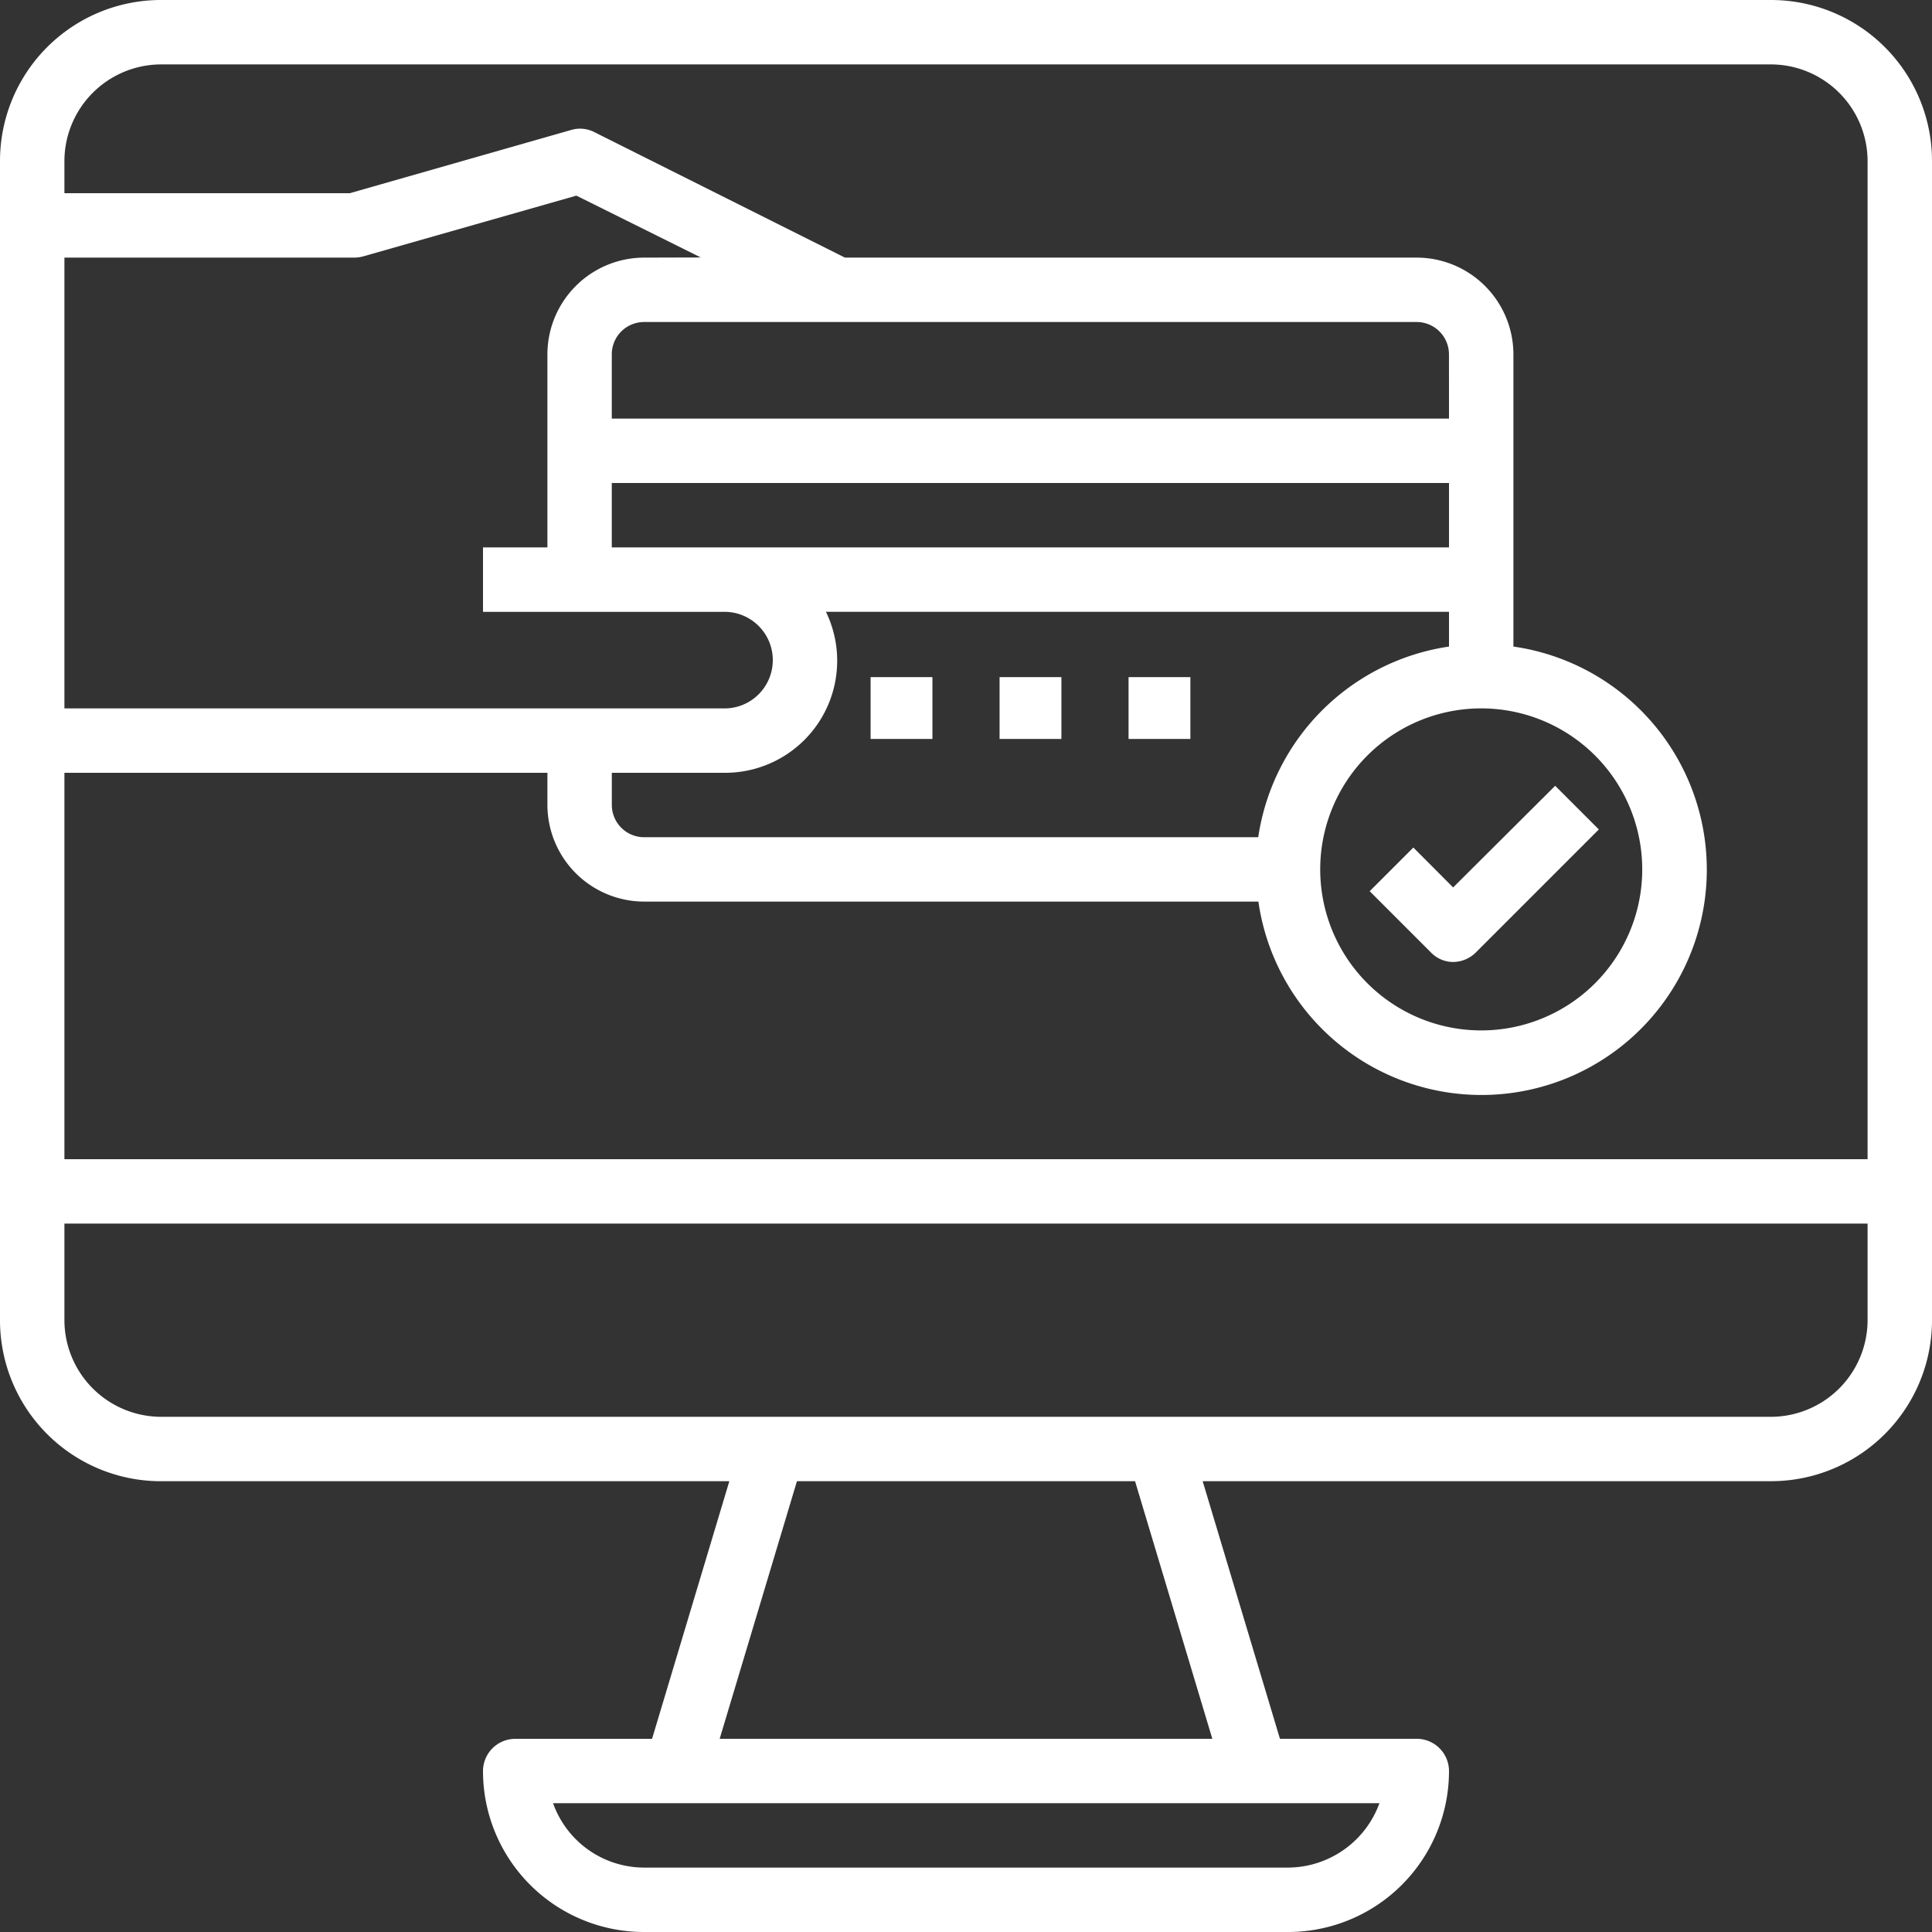 <svg xmlns="http://www.w3.org/2000/svg" width="50" height="50" viewBox="0 0 50 50"><rect x="0" y="0" width="50" height="50" fill="#333333" stroke="none"/><g id="Custom_WordPress_Development" data-name="Custom WordPress Development" transform="translate(-16 -16)"><path id="Path_35" data-name="Path 35" d="M61.833,16H20.167A4.166,4.166,0,0,0,16,20.167v30a4.166,4.166,0,0,0,4.167,4.167H34.875l-2,6.667H29.333a.836.836,0,0,0-.833.833A4.166,4.166,0,0,0,32.667,66H49.333A4.166,4.166,0,0,0,53.5,61.833.836.836,0,0,0,52.667,61H49.125l-2-6.667H61.833A4.166,4.166,0,0,0,66,50.167v-30A4.166,4.166,0,0,0,61.833,16ZM20.167,17.667H61.833a2.507,2.507,0,0,1,2.5,2.5V46H17.667V36h12.5v.833a2.507,2.507,0,0,0,2.5,2.5h15.9a5.832,5.832,0,1,0,6.6-6.6V25.167a2.507,2.507,0,0,0-2.5-2.5h-14.8l-6.49-3.25a.808.808,0,0,0-.6-.052L25.052,21H17.667v-.833A2.507,2.507,0,0,1,20.167,17.667Zm28.4,20h-15.9a.836.836,0,0,1-.833-.833V36H34.75a2.9,2.9,0,0,0,2.625-4.167H53.5v.9A5.856,5.856,0,0,0,48.563,37.667ZM31.833,28.5H53.5v1.667H31.833Zm22.5,5.833A4.167,4.167,0,1,1,50.167,38.5,4.166,4.166,0,0,1,54.333,34.333Zm-.833-7.5H31.833V25.167a.836.836,0,0,1,.833-.833h20a.836.836,0,0,1,.833.833ZM32.667,22.667a2.507,2.507,0,0,0-2.5,2.5v5H28.5v1.667h6.25a1.25,1.25,0,0,1,0,2.5H17.667V22.667h7.5a.868.868,0,0,0,.229-.031l5.521-1.573,3.219,1.6ZM49.333,64.333H32.667a2.505,2.505,0,0,1-2.354-1.667H51.7a2.529,2.529,0,0,1-2.365,1.667ZM47.375,61H34.625l2-6.667h8.75Zm14.458-8.333H20.167a2.507,2.507,0,0,1-2.5-2.5v-2.5H64.333v2.5A2.507,2.507,0,0,1,61.833,52.667Z" fill="#fff"></path><path id="Path_36" data-name="Path 36" d="M356.561,214.962a.846.846,0,0,0,.57-.23l3.2-3.2-1.13-1.13-2.641,2.631L355.53,212l-1.13,1.13,1.6,1.6A.8.8,0,0,0,356.561,214.962Z" transform="translate(-302.953 -174.066)" fill="#fff"></path><path id="Path_37" data-name="Path 37" d="M232,184h1.6v1.6H232Z" transform="translate(-193.469 -150.476)" fill="#fff"></path><path id="Path_38" data-name="Path 38" d="M264,184h1.6v1.6H264Z" transform="translate(-222.131 -150.476)" fill="#fff"></path><path id="Path_39" data-name="Path 39" d="M296,184h1.6v1.6H296Z" transform="translate(-250.793 -150.476)" fill="#fff"></path></g></svg>